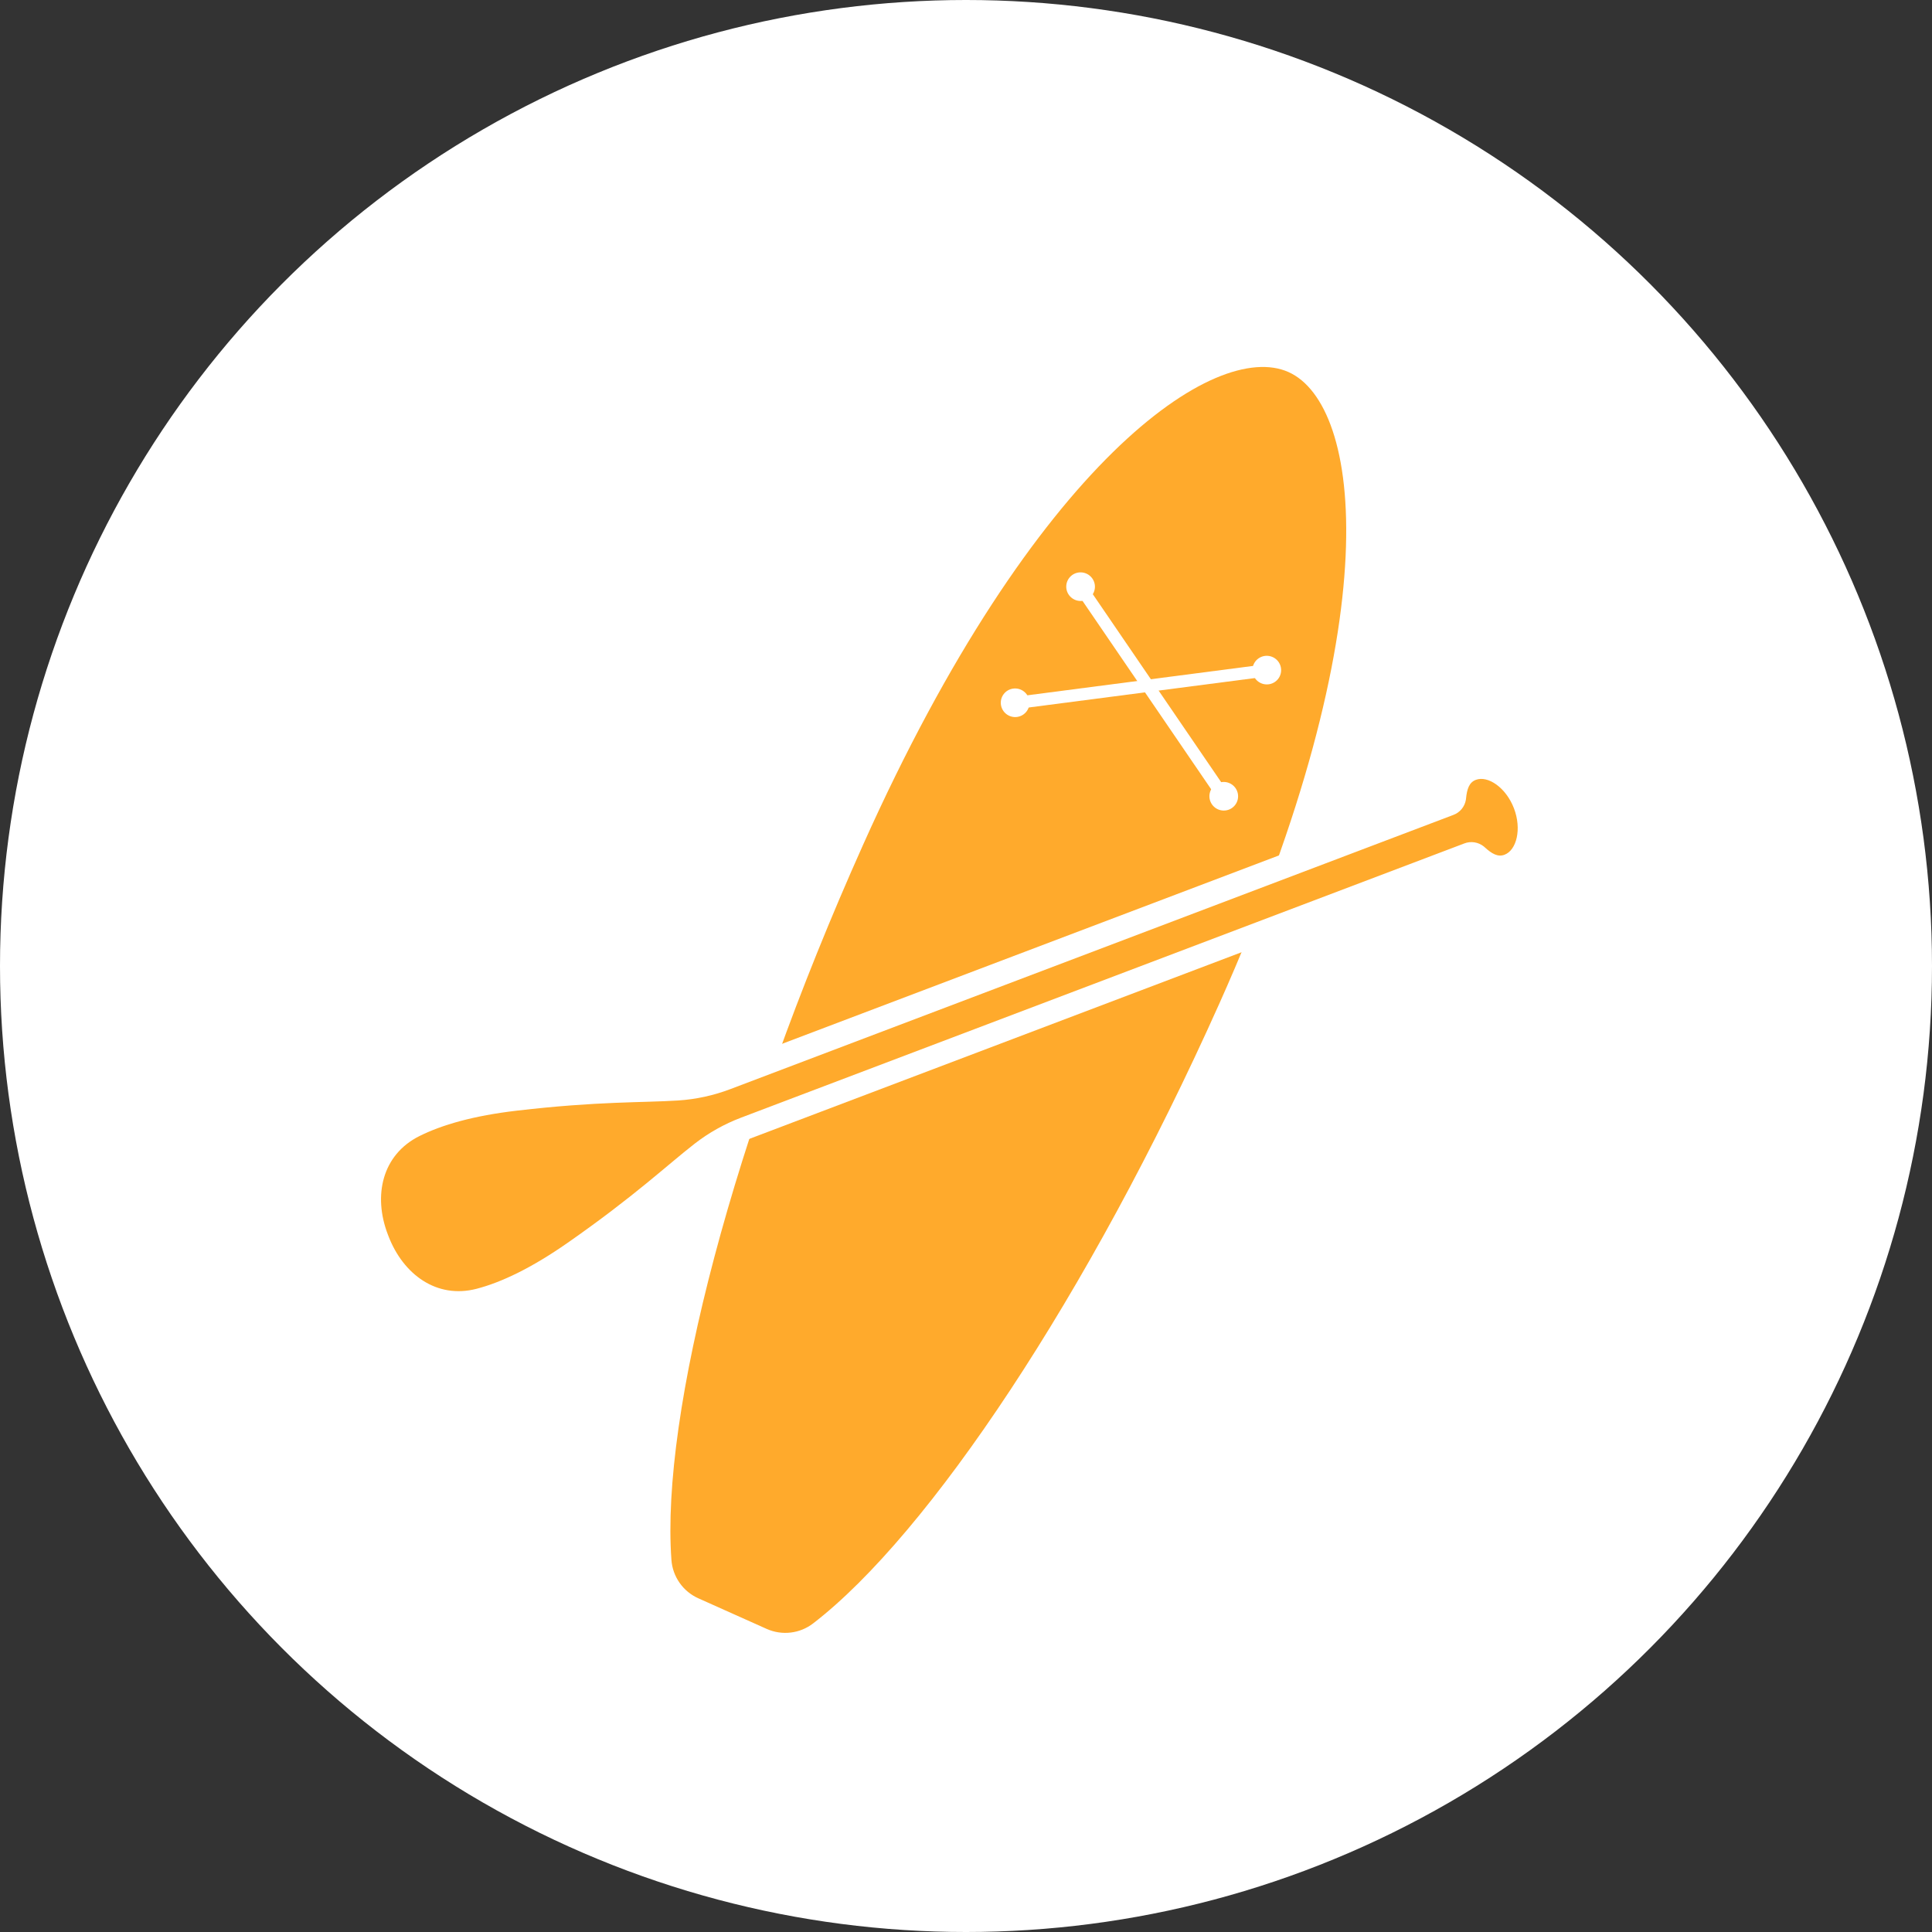 <?xml version="1.0" encoding="UTF-8"?> <svg xmlns="http://www.w3.org/2000/svg" width="140" height="140" viewBox="0 0 140 140" fill="none"><rect x="0" y="0" width="140" height="140" fill="#333333" stroke="none"/> <circle cx="70" cy="70" r="70" fill="white"></circle> <g clip-path="url(#clip0_719_70)"> <path d="M55.555 118.036C56.101 118.28 56.703 118.372 57.297 118.301C57.89 118.231 58.453 118.001 58.925 117.636C67.291 111.2 78.885 93.875 88.339 72.765C100.789 44.965 98.661 29.33 93.368 26.96C88.076 24.589 74.994 33.413 62.544 61.213C53.09 82.323 47.885 102.508 48.654 113.037C48.697 113.632 48.9 114.205 49.243 114.694C49.585 115.184 50.054 115.572 50.6 115.818L55.555 118.036Z" fill="#FFAA2C"></path> <path d="M79.018 43.267C79.435 42.874 79.453 42.218 79.058 41.802C78.663 41.385 78.005 41.365 77.589 41.758C77.172 42.151 77.154 42.806 77.549 43.223C77.944 43.64 78.602 43.659 79.018 43.267Z" fill="white"></path> <path d="M92.381 49.418C92.856 49.097 92.978 48.453 92.656 47.978C92.333 47.504 91.686 47.38 91.212 47.7C90.737 48.021 90.614 48.666 90.937 49.14C91.26 49.614 91.906 49.738 92.381 49.418Z" fill="white"></path> <path d="M73.699 51.953C74.268 51.878 74.667 51.357 74.59 50.79C74.513 50.222 73.99 49.823 73.421 49.898C72.853 49.972 72.454 50.493 72.53 51.061C72.607 51.628 73.13 52.028 73.699 51.953Z" fill="white"></path> <path d="M89.392 58.454C89.809 58.062 89.827 57.406 89.432 56.989C89.037 56.572 88.379 56.553 87.963 56.946C87.546 57.338 87.528 57.994 87.923 58.411C88.318 58.827 88.976 58.847 89.392 58.454Z" fill="white"></path> <path d="M78.638 42.252L77.902 42.751L88.275 57.939L89.011 57.44L78.638 42.252Z" fill="white"></path> <path d="M91.772 48.129L73.534 50.503L73.651 51.384L91.89 49.01L91.772 48.129Z" fill="white"></path> <path d="M95.565 64.515L53.228 80.568L51.951 83.418L51.964 83.413L94.292 67.363L95.565 64.515Z" fill="white"></path> <path d="M94.391 61.338L52.054 77.39L50.778 80.241L50.79 80.235L93.118 64.186L94.391 61.338Z" fill="white"></path> <path d="M41.135 90.057C45.979 86.678 48.316 84.449 50.336 82.877C51.359 82.083 52.496 81.445 53.709 80.986L106.103 61.121C106.336 61.029 106.591 61.001 106.839 61.039C107.088 61.077 107.322 61.179 107.519 61.336C107.542 61.355 107.564 61.373 107.586 61.394C108.099 61.865 108.54 62.121 109.024 61.937C109.901 61.604 110.28 60.07 109.706 58.572C109.131 57.073 107.82 56.179 106.943 56.512C106.459 56.695 106.302 57.178 106.234 57.87C106.231 57.899 106.227 57.928 106.223 57.957C106.181 58.204 106.075 58.436 105.915 58.629C105.754 58.822 105.546 58.969 105.31 59.055L52.92 78.923C51.708 79.384 50.434 79.661 49.139 79.745C46.579 79.91 43.342 79.795 37.466 80.481C34.307 80.848 32.02 81.512 30.392 82.325C27.692 83.673 27.021 86.632 28.103 89.451L28.147 89.566C29.214 92.349 31.643 94.139 34.529 93.392C36.303 92.931 38.484 91.908 41.135 90.057Z" fill="#FFAA2C"></path> </g> <defs> <clipPath id="clip0_719_70"> <rect width="64.945" height="98.577" fill="white" transform="translate(60.509 12.244) rotate(24.125)"></rect> </clipPath> </defs> </svg> 